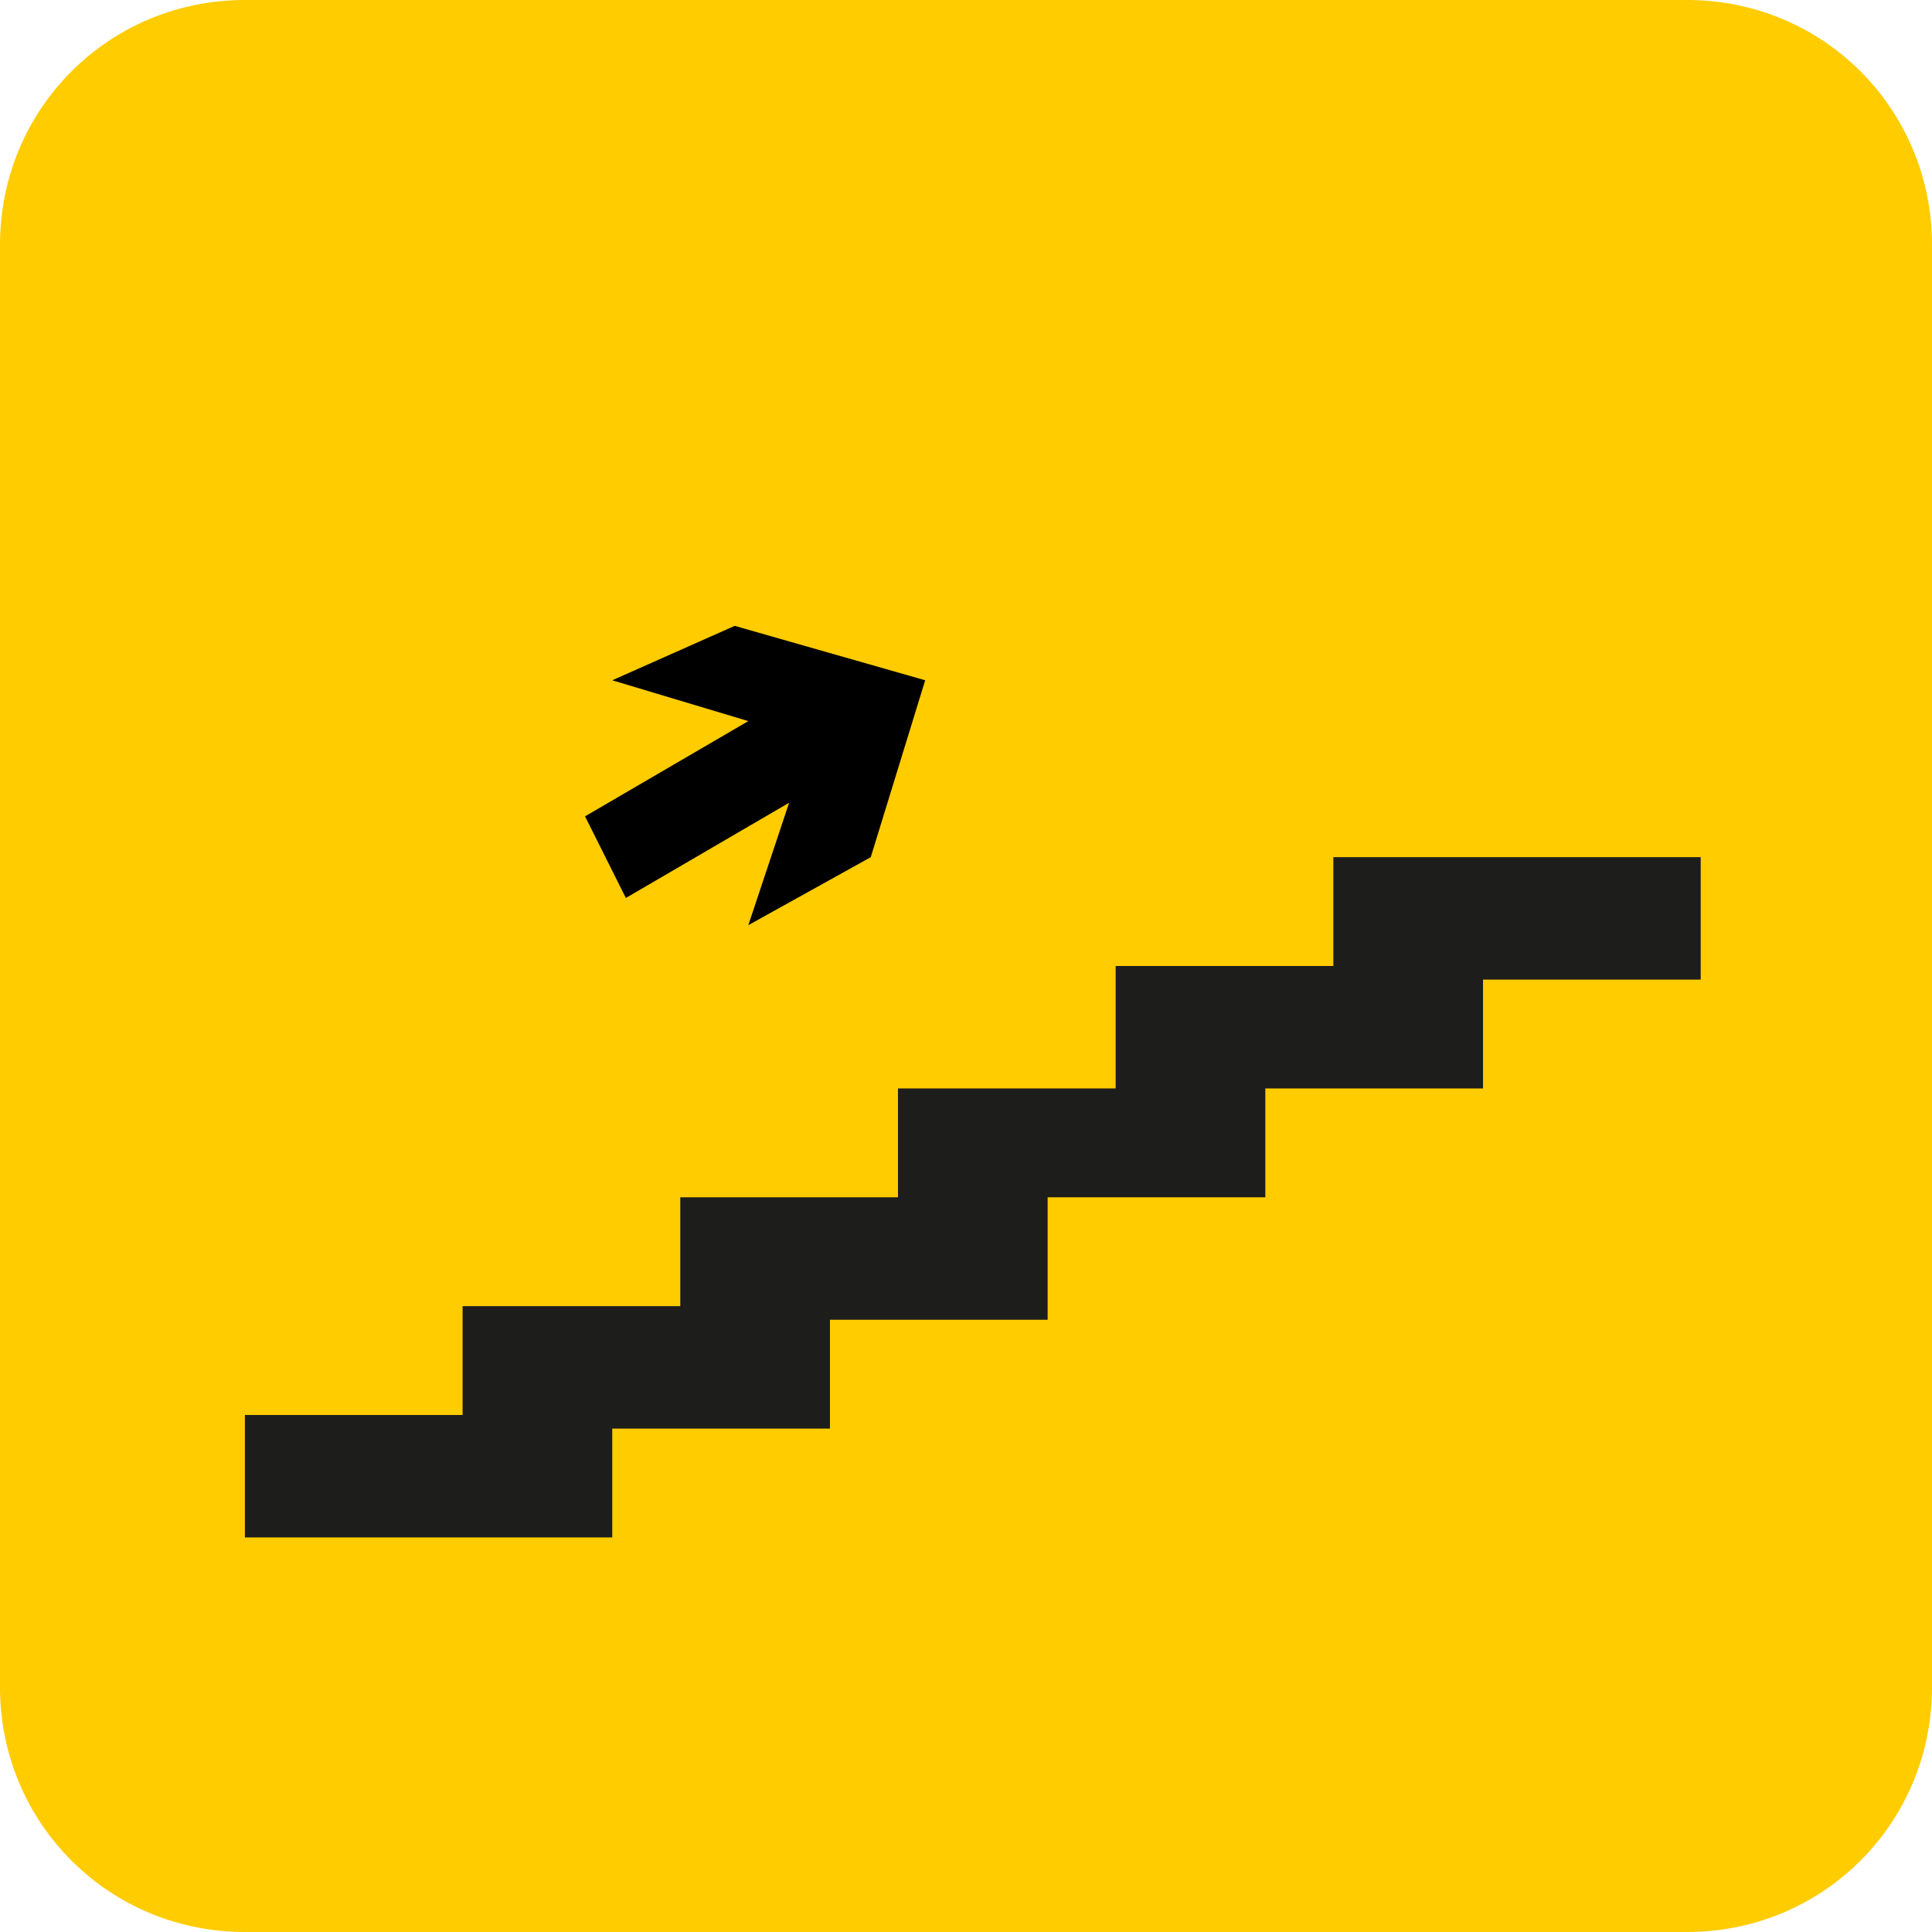 <?xml version="1.0" encoding="utf-8"?>
<!-- Generator: Adobe Illustrator 18.0.0, SVG Export Plug-In . SVG Version: 6.00 Build 0)  -->
<!DOCTYPE svg PUBLIC "-//W3C//DTD SVG 1.1//EN" "http://www.w3.org/Graphics/SVG/1.1/DTD/svg11.dtd">
<svg version="1.1" id="Layer_1" xmlns="http://www.w3.org/2000/svg" xmlns:xlink="http://www.w3.org/1999/xlink" x="0px" y="0px"
	 viewBox="0 0 14.2 14.2" enable-background="new 0 0 14.2 14.2" xml:space="preserve">
<g>
	<path fill-rule="evenodd" clip-rule="evenodd" fill="#FFCC00" d="M1.8,0h10.6c1,0,1.8,0.8,1.8,1.8v10.6c0,1-0.8,1.8-1.8,1.8H1.8
		c-1,0-1.8-0.8-1.8-1.8V1.8C0,0.8,0.8,0,1.8,0"/>
	<polygon fill-rule="evenodd" clip-rule="evenodd" fill="#1D1D1B" points="1.8,10.4 3.4,10.4 3.4,9.6 5,9.6 5,8.8 6.6,8.8 6.6,8 
		8.2,8 8.2,7.1 9.8,7.1 9.8,6.3 12.5,6.3 12.5,7.2 10.9,7.2 10.9,8 9.3,8 9.3,8.8 7.7,8.8 7.7,9.7 6.1,9.7 6.1,10.5 4.5,10.5 
		4.5,11.3 1.8,11.3 	"/>
	<polygon fill-rule="evenodd" clip-rule="evenodd" points="6.8,5 6.4,6.3 5.5,6.8 5.8,5.9 4.6,6.6 4.3,6 5.5,5.3 4.5,5 5.4,4.6 	"/>
</g>
</svg>
